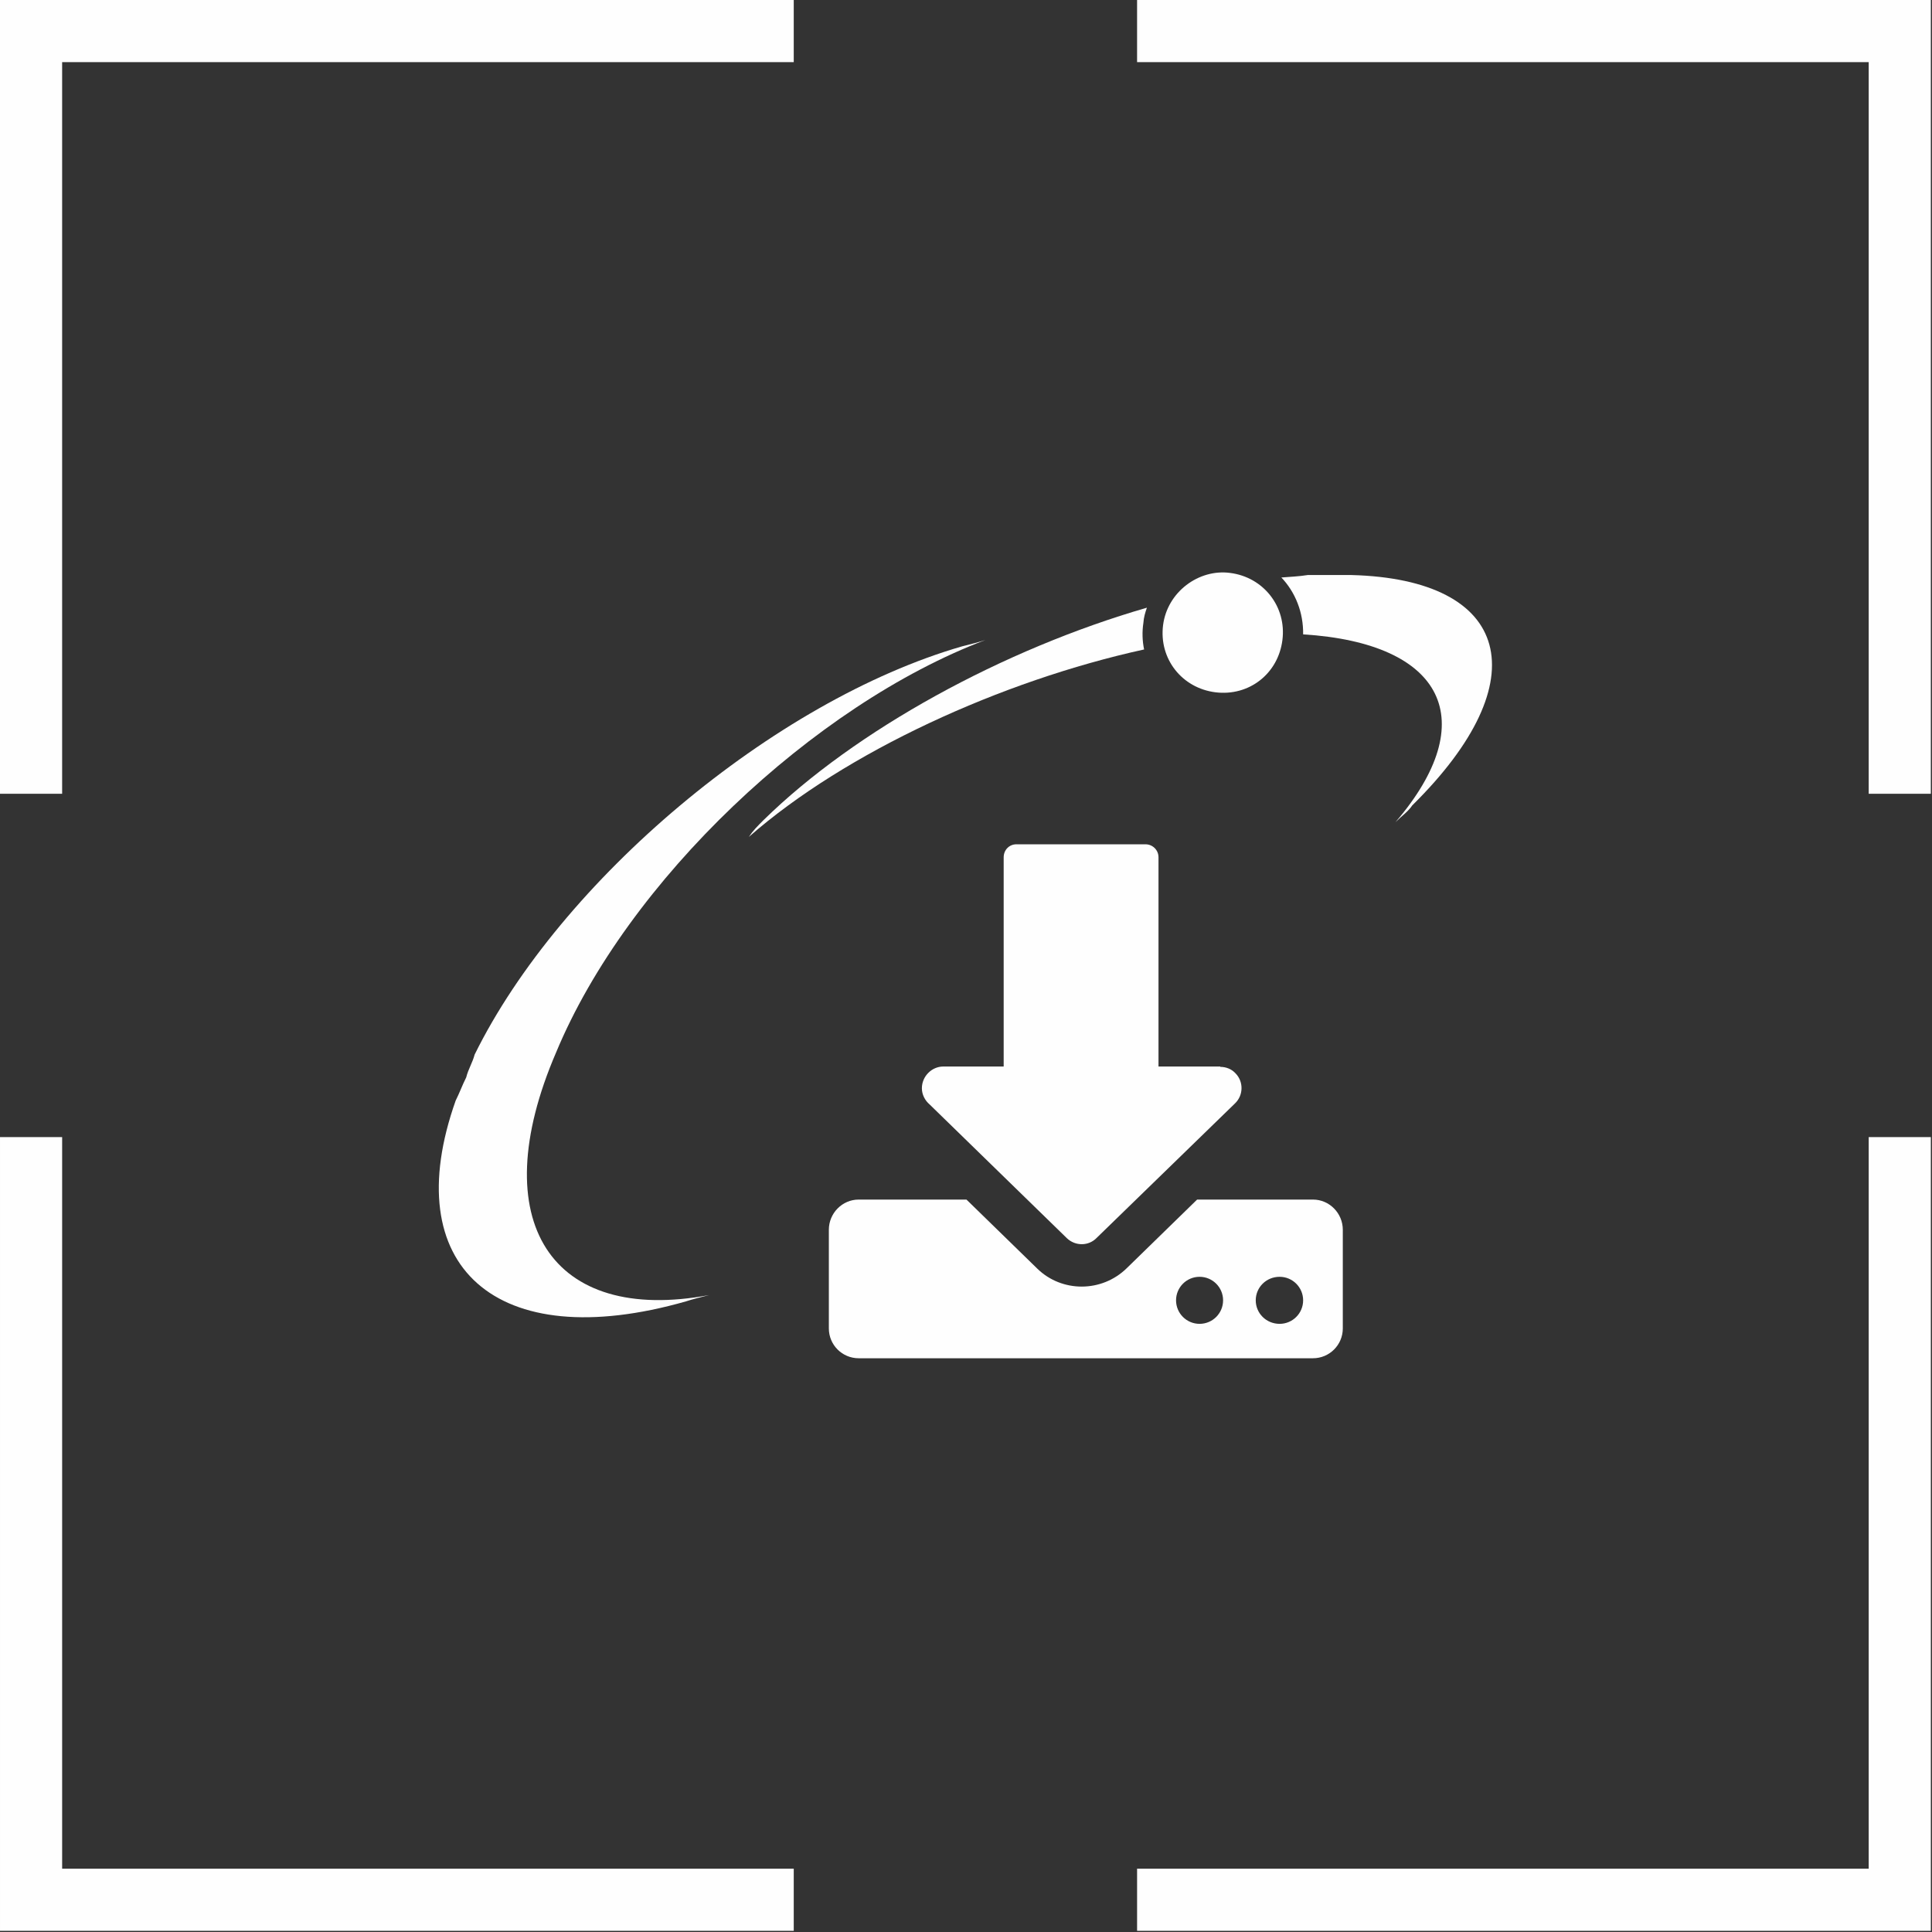 <svg xmlns="http://www.w3.org/2000/svg" xmlns:xlink="http://www.w3.org/1999/xlink" xmlns:serif="http://www.serif.com/" width="100%" height="100%" viewBox="0 0 650 650" xml:space="preserve" style="fill-rule:evenodd;clip-rule:evenodd;stroke-linejoin:round;stroke-miterlimit:2;"><rect x="0" y="0" width="650" height="650" fill="#333333" stroke="none"/><g id="CorelEMF" serif:id="CorelEMF"><path d="M267.047,628.701l-246.141,-0l-0,-246.142l-20.906,0l0,267.047l267.047,0l0,-20.905Z" style="fill:#fefefe;"></path><path d="M628.701,382.559l-0,246.142l-246.142,-0l0,20.905l267.047,0l0,-267.047l-20.905,0Z" style="fill:#fefefe;"></path><path d="M382.559,20.906l246.142,-0l-0,246.141l20.905,0l0,-267.047l-267.047,0l0,20.906Z" style="fill:#fefefe;"></path><path d="M20.906,20.906l246.141,-0l0,-20.906l-267.047,-0l0,267.047l20.906,0l-0,-246.141Z" style="fill:#fefefe;"></path><path d="M341.929,284.055l43.465,0c2.362,0 4.37,1.89 4.37,4.37l-0,77.362c-0,2.481 -2.008,4.37 -4.37,4.37l-43.465,0c-2.362,0 -4.252,-1.889 -4.252,-4.37l0,-77.362c0,-2.48 1.89,-4.37 4.252,-4.37Z" style="fill:#fefefe;"></path><path d="M278.858,446.929l0,-33.189c0,-5.551 4.488,-10.157 10.04,-10.157l36.259,-0l23.859,23.267c8.267,8.032 21.614,8.032 30,-0.118l23.74,-23.149l38.976,-0c5.551,-0 10.04,4.606 10.04,10.157l-0,33.189c-0,5.551 -4.489,10.04 -10.04,10.04l-152.834,-0c-5.552,-0 -10.04,-4.489 -10.04,-10.04Zm151.654,-17.362c4.37,-0 7.913,3.543 7.913,7.913c0,4.37 -3.543,7.914 -7.913,7.914c-4.488,-0 -8.032,-3.544 -8.032,-7.914c0,-4.37 3.544,-7.913 8.032,-7.913Zm-26.929,-0c4.37,-0 7.913,3.543 7.913,7.913c0,4.37 -3.543,7.914 -7.913,7.914c-4.37,-0 -7.914,-3.544 -7.914,-7.914c0,-4.37 3.544,-7.913 7.914,-7.913Z" style="fill:#fefefe;"></path><path d="M368.976,416.457l46.536,-45.237c2.834,-2.716 2.953,-7.322 0.118,-10.157c-1.299,-1.417 -3.189,-2.126 -5.079,-2.126l0,-0.118l-93.189,-0c-3.897,-0 -7.205,3.307 -7.205,7.323c0,2.126 1.063,4.134 2.599,5.433l46.181,45c2.835,2.716 7.323,2.716 10.039,-0.118Z" style="fill:#fefefe;fill-rule:nonzero;"></path><path d="M156.85,362.48c-1.417,2.835 -2.126,4.961 -3.543,7.796c-19.724,55.63 13.347,85.866 77.48,67.559c2.126,-0.709 4.961,-1.418 7.796,-2.126c-52.914,9.921 -76.063,-24.567 -51.496,-81.615c23.976,-57.755 86.693,-116.929 144.448,-138.779c-2.126,0.709 -4.96,1.417 -7.795,2.126c-63.425,18.307 -135.236,78.898 -164.055,137.362c-0.709,2.717 -2.126,4.843 -2.835,7.677Z" style="fill:#fefefe;fill-rule:nonzero;"></path><path d="M431.457,215.315c-1.418,11.339 -11.221,19.016 -22.559,17.598c-11.221,-1.417 -19.016,-11.22 -17.599,-22.559c1.418,-11.22 12.047,-19.015 22.559,-17.598c11.221,1.417 19.016,11.338 17.599,22.559Z" style="fill:#fefefe;fill-rule:nonzero;"></path><path d="M385.866,204.449c-48.189,13.937 -98.031,41.102 -128.976,71.457c-2.126,2.125 -3.544,3.543 -4.961,5.669c32.599,-28.583 85.04,-52.559 132.992,-63.071c-0.59,-2.835 -0.708,-5.906 -0.236,-8.976c0.118,-1.772 0.591,-3.426 1.181,-5.079Z" style="fill:#fefefe;fill-rule:nonzero;"></path><path d="M454.724,193.465l-14.763,-0c-2.953,0.472 -5.906,0.59 -8.859,0.826c4.725,4.961 7.441,11.811 7.323,19.134c47.481,2.953 60.355,29.055 31.063,63.189c2.126,-2.126 4.252,-3.543 5.669,-5.669c42.874,-42.284 33.071,-76.063 -20.433,-77.48Z" style="fill:#fefefe;fill-rule:nonzero;"></path></g></svg>